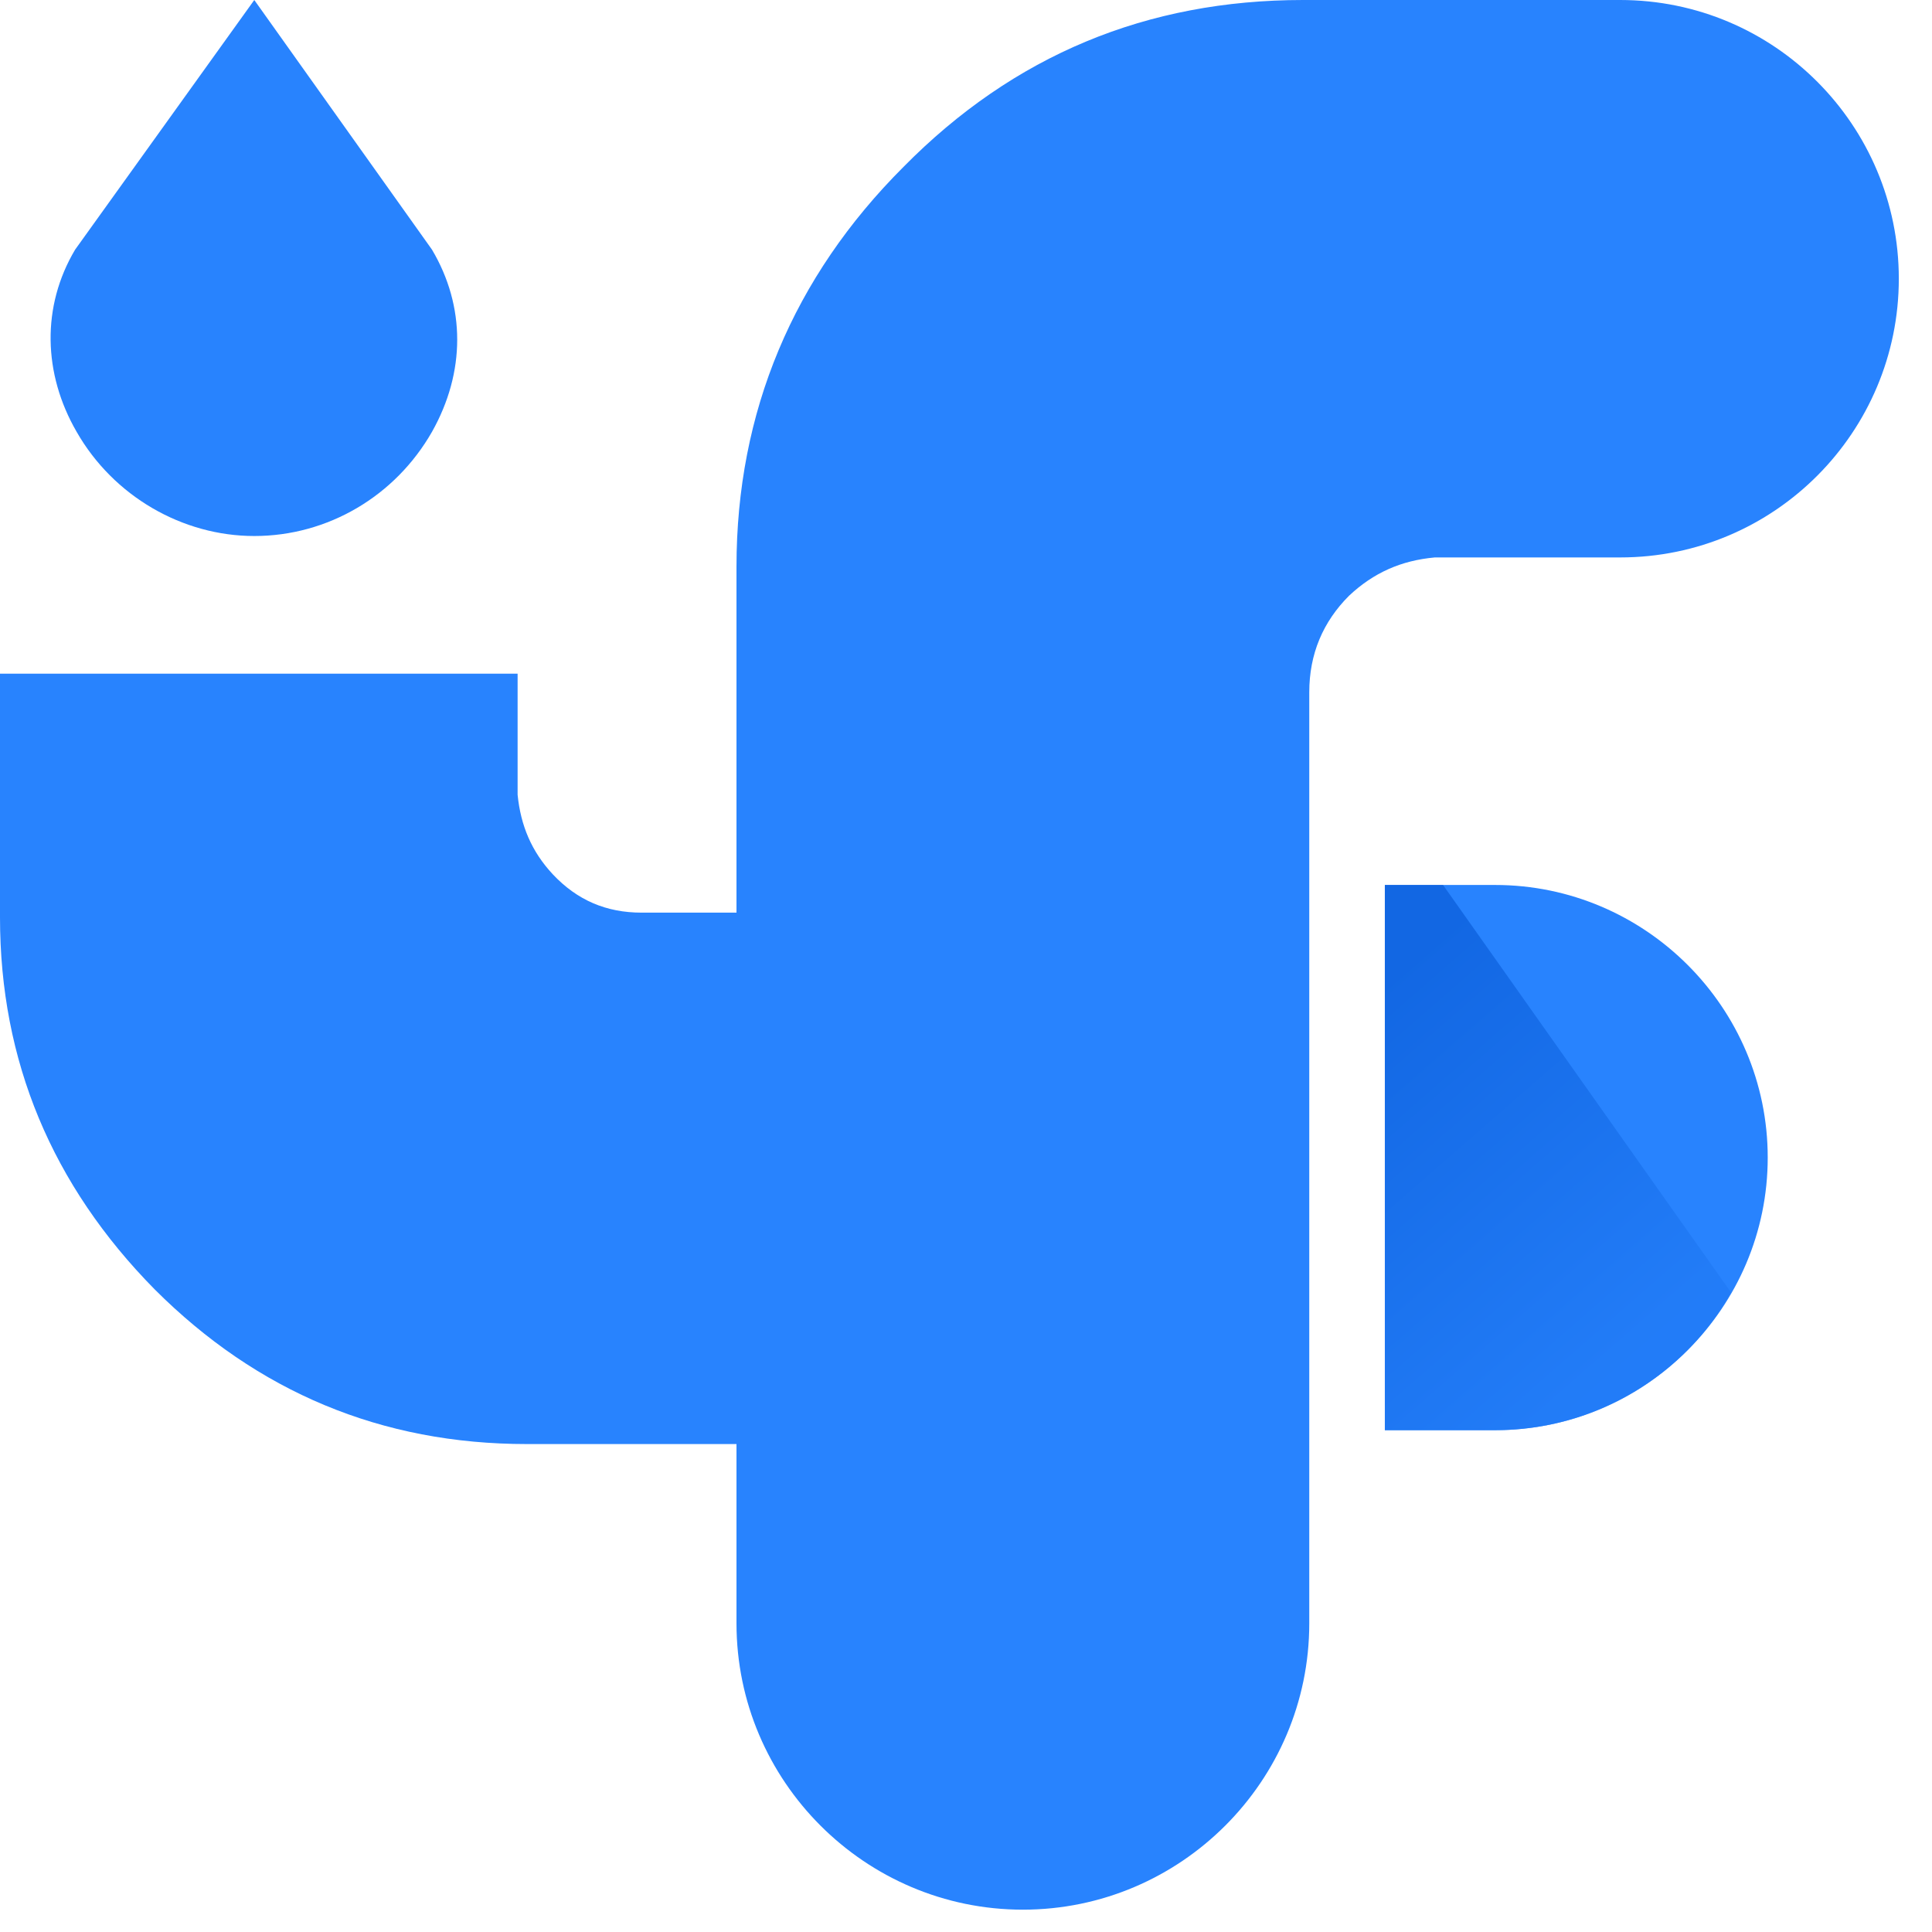 <svg width="34" height="34" viewBox="0 0 34 34" fill="none" xmlns="http://www.w3.org/2000/svg">
<path d="M26.311 15.574H24.371V25.169H26.311C28.953 25.169 31.109 23.013 31.109 20.371C31.109 17.73 28.953 15.574 26.311 15.574Z" fill="#2883FE"/>
<path d="M4.475 9.433C5.769 9.433 6.955 8.732 7.602 7.6C8.194 6.549 8.194 5.39 7.602 4.393L4.475 0L1.322 4.393C0.729 5.39 0.756 6.576 1.349 7.6C1.996 8.732 3.209 9.433 4.475 9.433Z" fill="#2883FE"/>
<path d="M11.292 16.061C10.672 16.061 10.16 15.845 9.729 15.387C9.352 14.983 9.163 14.525 9.109 13.986V11.856H0V16.142C0 18.675 0.916 20.858 2.722 22.691C4.528 24.496 6.711 25.413 9.271 25.413H18.084V16.061H11.319H11.292Z" fill="#2883FE"/>
<path opacity="0.7" d="M24.371 25.169H26.311C28.09 25.169 29.653 24.198 30.462 22.743L25.395 15.574H24.371V25.169Z" fill="url(#paint0_linear_5574_13352)"/>
<path d="M28.511 0H22.933C20.184 0 17.839 0.97 15.899 2.938C13.958 4.878 12.961 7.25 12.961 9.972V28.568C12.961 31.344 15.225 33.607 18.001 33.607C20.777 33.607 23.041 31.344 23.041 28.568V12.182C23.041 11.508 23.283 10.942 23.741 10.484C24.172 10.079 24.657 9.864 25.25 9.81H25.304H28.511C31.233 9.81 33.416 7.6 33.416 4.905C33.416 2.21 31.233 0 28.511 0Z" fill="#2883FE"/>
<defs>
<linearGradient id="paint0_linear_5574_13352" x1="23.212" y1="18.431" x2="35.852" y2="32.904" gradientUnits="userSpaceOnUse">
<stop stop-color="#095CD8"/>
<stop offset="0.4" stop-color="#207AF5"/>
</linearGradient>
</defs>
</svg>

